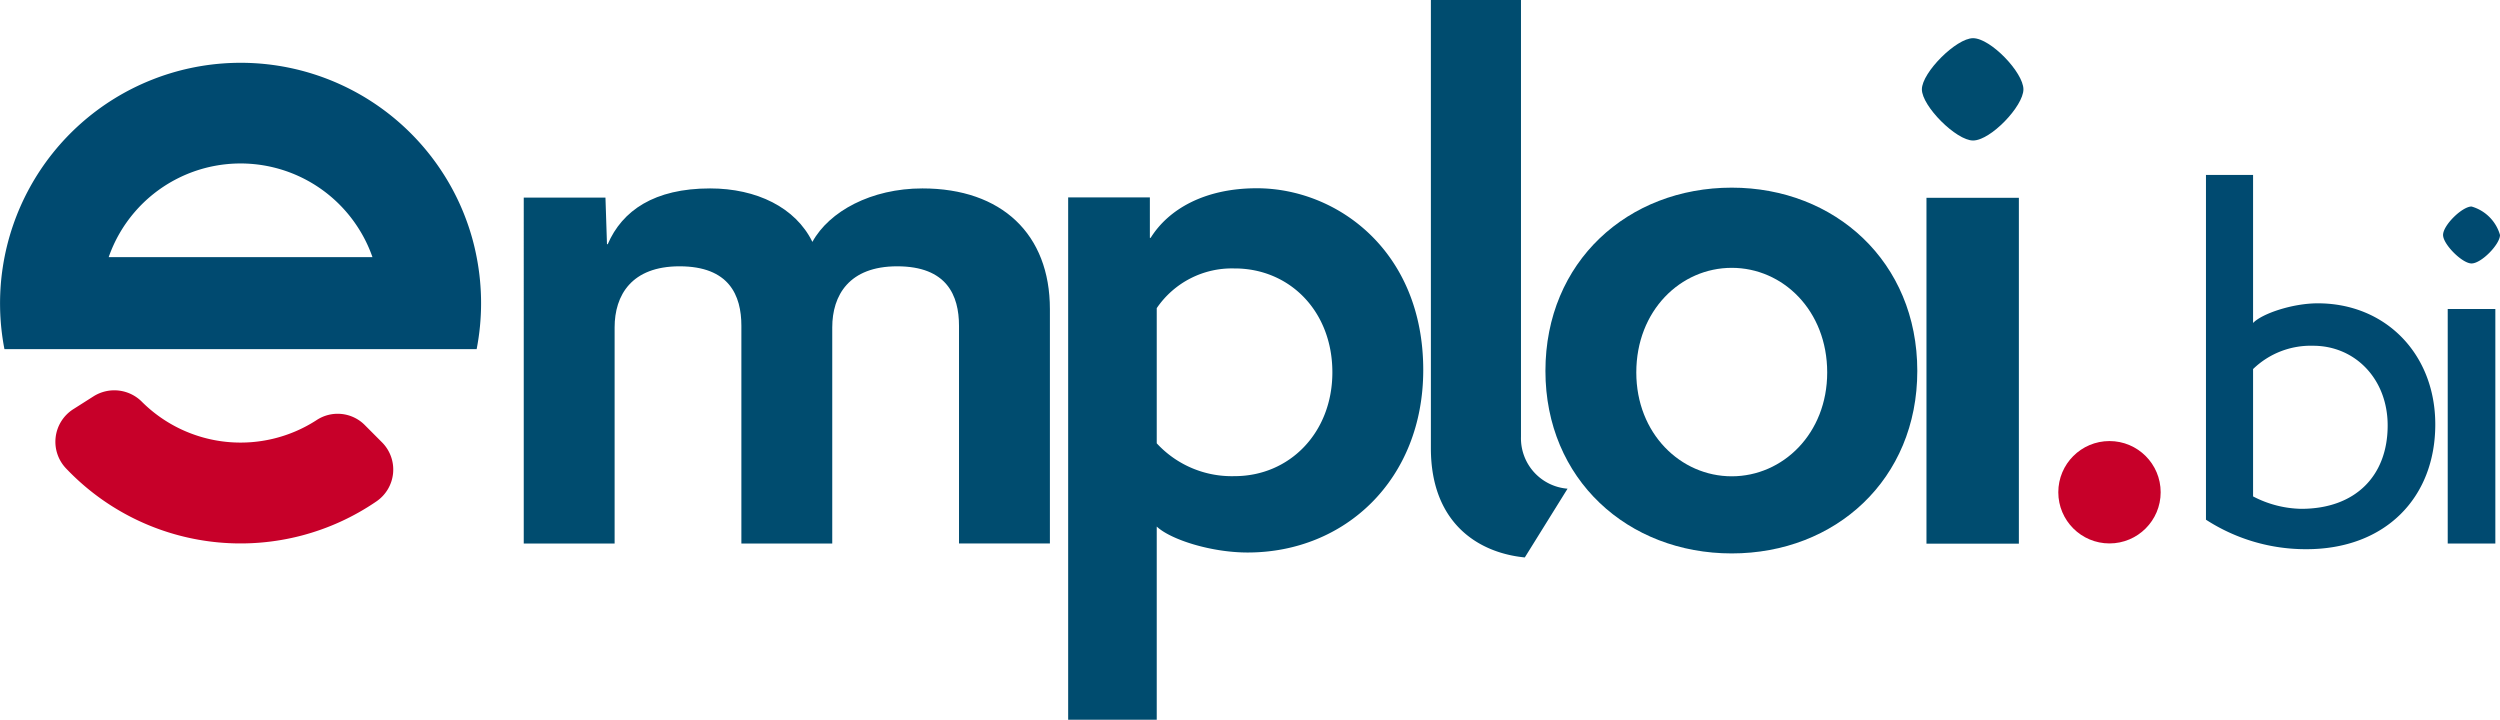 <svg id="emploi.bi" xmlns="http://www.w3.org/2000/svg" width="243.151" height="70" viewBox="0 0 243.151 70">
  <g id="Groupe_9" data-name="Groupe 9" transform="translate(214.553 17.014)">
    <path id="Tracé_19" data-name="Tracé 19" d="M573.008,222.234a17.842,17.842,0,0,1-9.767-2.869V185.833h4.582v14.4c.856-.906,3.826-1.913,6.293-1.913,6.6,0,11.429,4.934,11.429,11.781C585.545,217.2,580.712,222.234,573.008,222.234Zm.655-19.786a8.045,8.045,0,0,0-5.84,2.266V217.1a10.5,10.5,0,0,0,4.682,1.208c5.286,0,8.408-3.222,8.408-8.106C580.913,205.67,577.741,202.447,573.663,202.447Z" transform="translate(-563.241 -185.833)" fill="#004a70"/>
    <path id="Tracé_20" data-name="Tracé 20" d="M605.357,196.612c-.906,0-2.769-1.863-2.769-2.769,0-.957,1.863-2.769,2.769-2.769a4.032,4.032,0,0,1,2.769,2.769C608.126,194.749,606.314,196.612,605.357,196.612Zm-2.316,27.238V201.042h4.632V223.85Z" transform="translate(-579.528 -188.002)" fill="#004a70"/>
  </g>
  <g id="Groupe_11" data-name="Groupe 11" transform="translate(50.936)">
    <g id="Groupe_10" data-name="Groupe 10">
      <path id="Tracé_21" data-name="Tracé 21" d="M326.3,222.607V201.44c0-2.971-1.188-5.793-6.015-5.793-4.679,0-6.313,2.822-6.313,5.942v21.018h-8.838V201.44c0-2.971-1.189-5.793-6.016-5.793-4.679,0-6.313,2.822-6.313,5.942v21.018h-8.838V188.963h7.947l.148,4.531h.074c1.411-3.268,4.53-5.422,9.952-5.422,4.531,0,8.319,1.857,9.952,5.2,1.634-2.971,5.719-5.2,10.7-5.2,7.724,0,12.4,4.456,12.4,11.734v22.8Z" transform="translate(-283.963 -169.746)" fill="#004c6f"/>
      <path id="Tracé_22" data-name="Tracé 22" d="M391.771,223.5c-3.565,0-7.5-1.262-8.838-2.525v18.79h-8.615v-50.8h7.947V192.9h.074c1.708-2.747,5.2-4.827,10.324-4.827,7.8,0,16.191,6.09,16.191,17.676C408.853,216.369,401.277,223.5,391.771,223.5Zm-1.263-27.627a8.836,8.836,0,0,0-7.575,3.861v13.146a9.917,9.917,0,0,0,7.575,3.193c5.348,0,9.507-4.233,9.507-10.1C400.015,200.029,395.856,195.871,390.508,195.871Z" transform="translate(-321.364 -169.763)" fill="#004c6f"/>
      <path id="Tracé_23" data-name="Tracé 23" d="M443.647,210.988c-4.531-.446-9.135-3.342-9.135-10.62v-43.6h8.763v42.482a4.92,4.92,0,0,0,4.53,5.051Z" transform="translate(-346.28 -156.771)" fill="#004c6f"/>
      <path id="Tracé_24" data-name="Tracé 24" d="M471.642,223.52c-10.1,0-18.121-7.2-18.121-17.75,0-10.62,8.021-17.825,18.121-17.825,10.026,0,18.047,7.2,18.047,17.825C489.69,216.316,481.743,223.52,471.642,223.52Zm0-27.776c-4.976,0-9.283,4.159-9.283,10.175,0,5.942,4.308,10.1,9.283,10.1s9.284-4.159,9.284-10.1C480.926,199.9,476.619,195.744,471.642,195.744Z" transform="translate(-354.148 -169.694)" fill="#004c6f"/>
      <path id="Tracé_25" data-name="Tracé 25" d="M520.972,173.06c-1.634,0-4.976-3.342-4.976-4.976s3.342-4.976,4.976-4.976c1.708,0,4.9,3.342,4.9,4.976S522.68,173.06,520.972,173.06Zm-4.53,39.214V178.629h8.987v33.644Z" transform="translate(-380.009 -159.394)" fill="#004c6f"/>
    </g>
  </g>
  <path id="Tracé_26" data-name="Tracé 26" d="M237.9,226.645a3.749,3.749,0,0,1-.536,5.738,23.391,23.391,0,0,1-29.654-2.652q-.267-.262-.526-.534a3.756,3.756,0,0,1,.68-5.771l2-1.271a3.788,3.788,0,0,1,4.713.575l.022.022a13.592,13.592,0,0,0,16.915,1.745,3.719,3.719,0,0,1,4.677.433Z" transform="translate(-200.745 -183.622)" fill="#c70029"/>
  <path id="Tracé_27" data-name="Tracé 27" d="M243.3,186.085a22.551,22.551,0,0,0-1.028-3.673,22.993,22.993,0,0,0-2.188-4.4,23.4,23.4,0,0,0-42.711,17.019H243.3a23.446,23.446,0,0,0,0-8.948Zm-35.789,0a13.584,13.584,0,0,1,24.294-2.811,13.4,13.4,0,0,1,1.271,2.555c.032.084.062.169.091.256Z" transform="translate(-196.941 -161.073)" fill="#004a70"/>
  <circle id="Ellipse_3" data-name="Ellipse 3" cx="4.978" cy="4.978" r="4.978" transform="translate(200.191 42.898)" fill="#c70029"/>
</svg>
